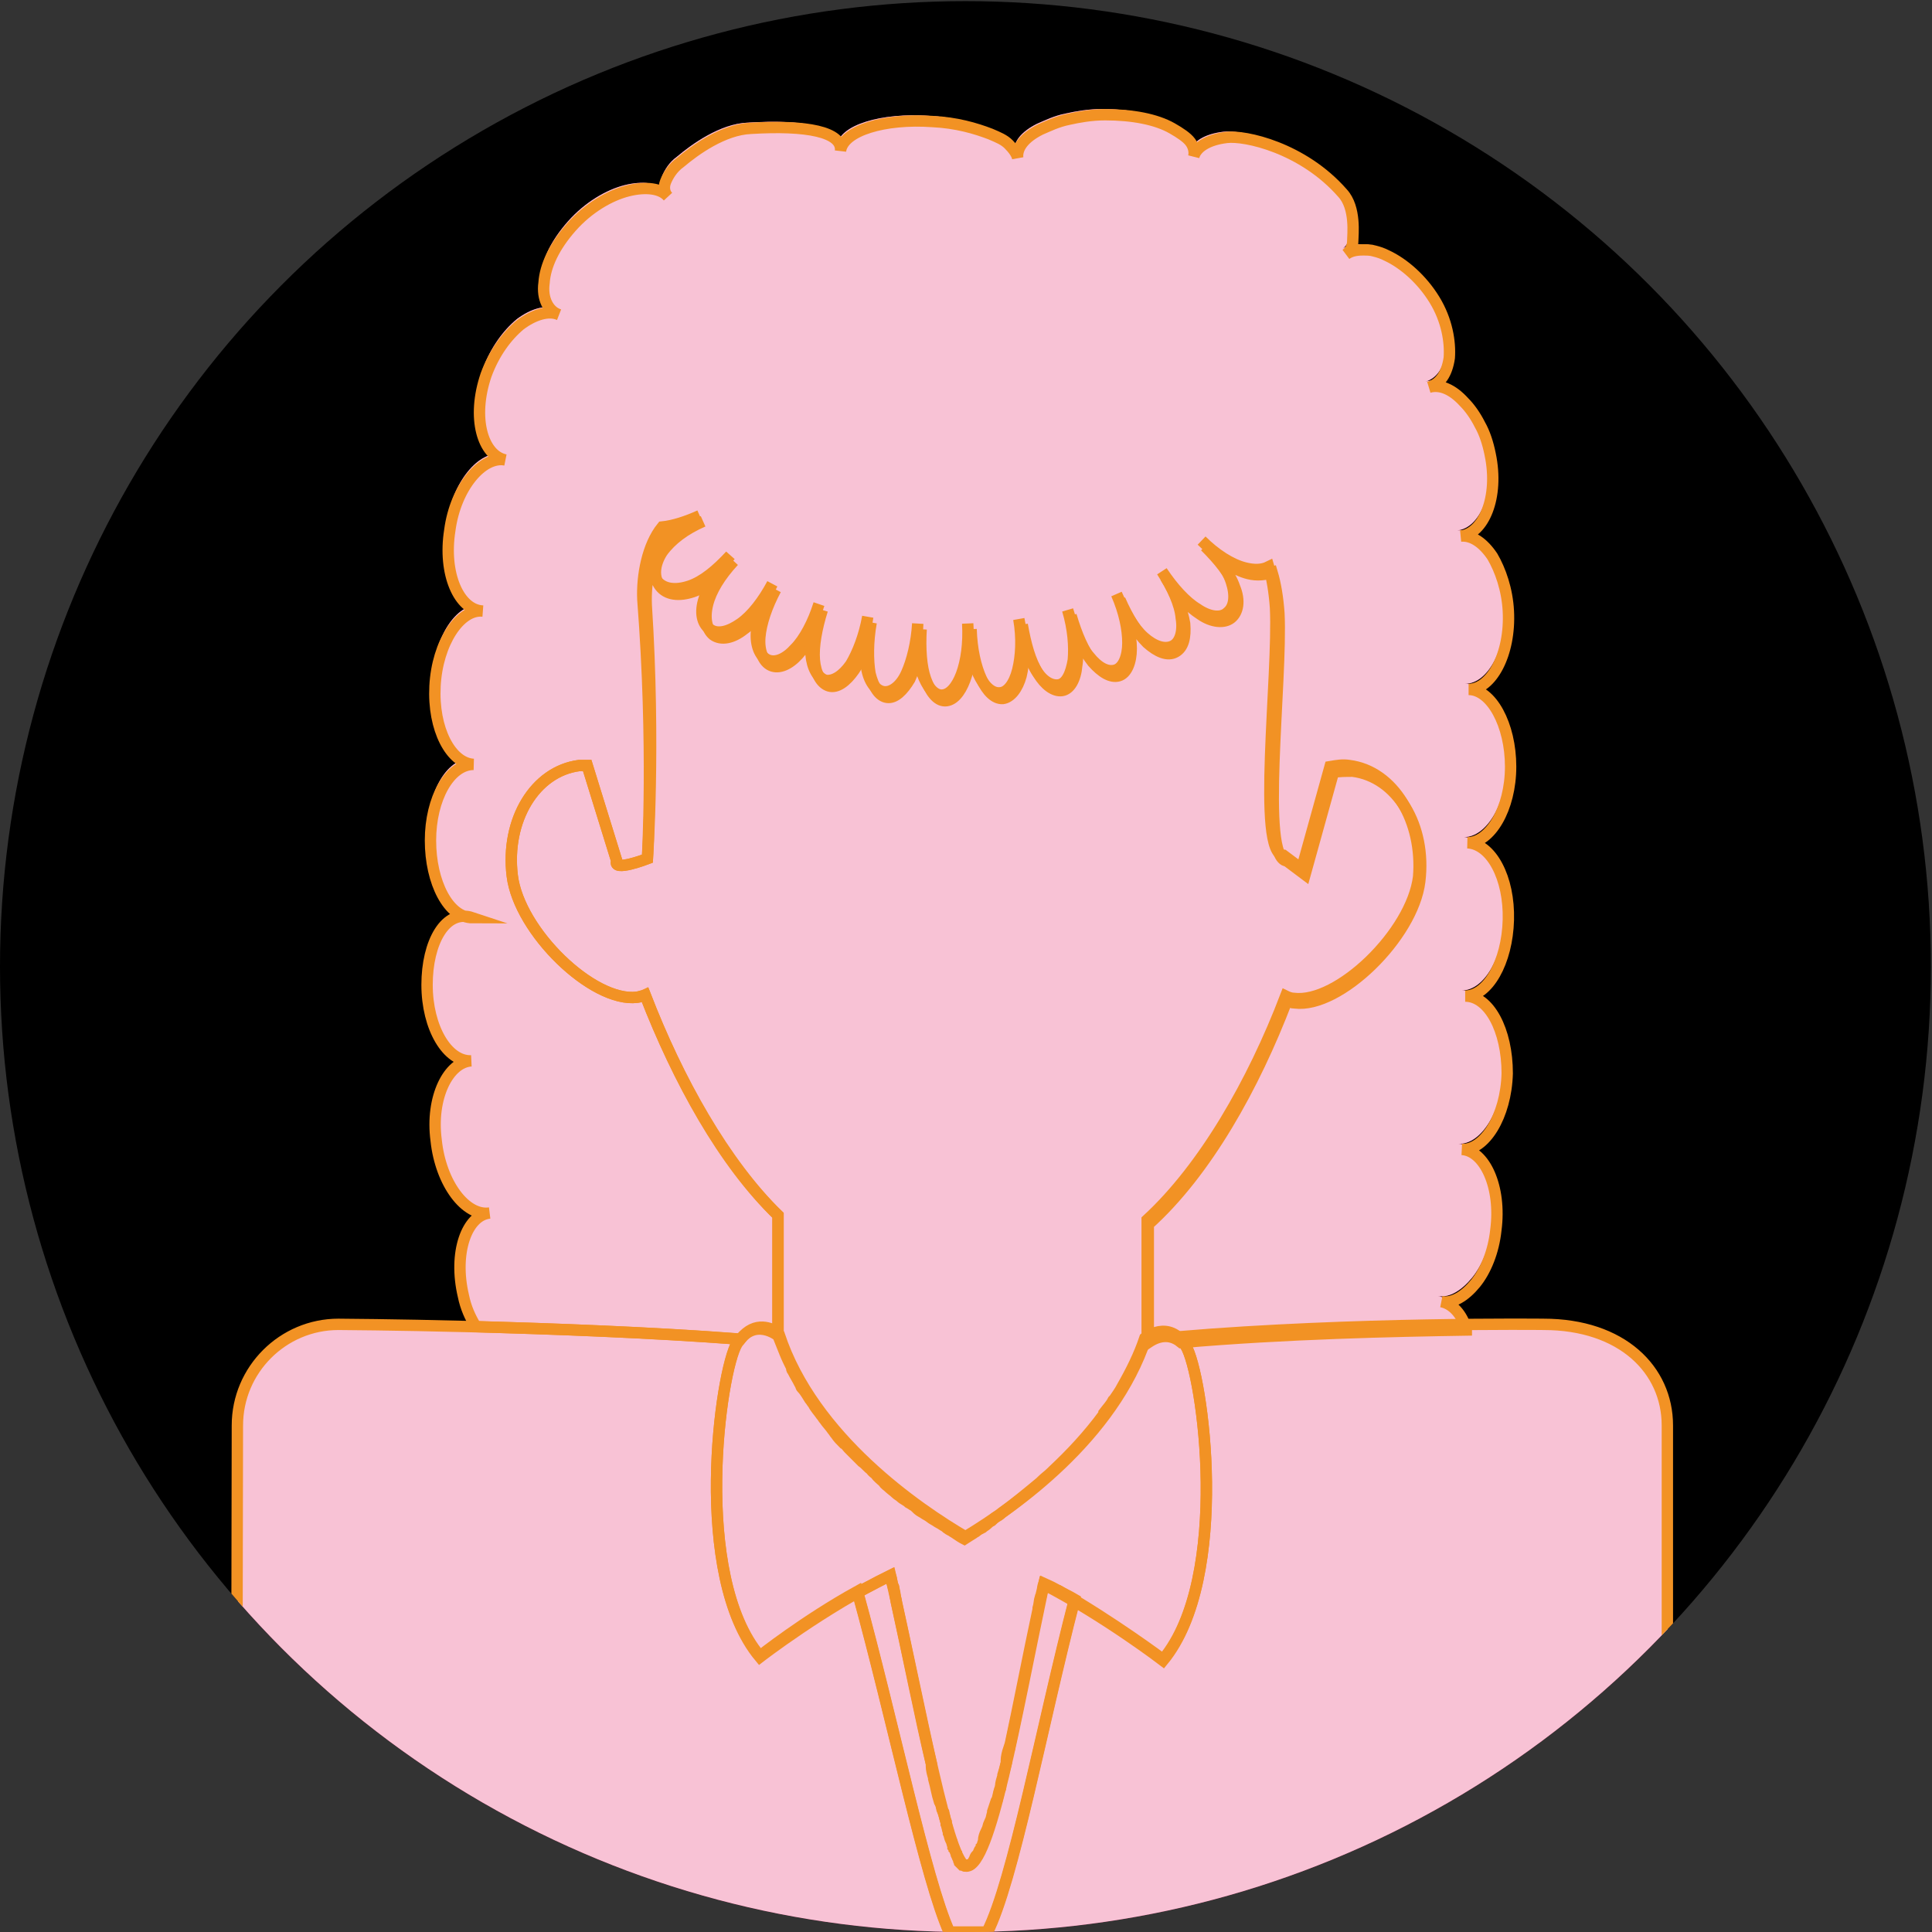 <?xml version="1.0" encoding="utf-8"?>
<!-- Generator: Adobe Illustrator 24.2.3, SVG Export Plug-In . SVG Version: 6.00 Build 0)  -->
<svg version="1.1" id="Capa_1" xmlns="http://www.w3.org/2000/svg" xmlns:xlink="http://www.w3.org/1999/xlink" x="0px" y="0px"
	 viewBox="0 0 170.1 170.1" style="enable-background:new 0 0 170.1 170.1;" xml:space="preserve">
<rect x="0" y="0" width="170.1" height="170.1" fill="#333333" stroke="none"/>
<style type="text/css">
	.st0{fill-rule:evenodd;clip-rule:evenodd;}
	.st1{clip-path:url(#SVGID_2_);fill:#E73272;}
	.st2{opacity:0.7;clip-path:url(#SVGID_4_);fill:#FFFFFF;enable-background:new    ;}
	.st3{clip-path:url(#SVGID_6_);fill:none;stroke:#F29224;stroke-miterlimit:10;}
	.st4{clip-path:url(#SVGID_8_);fill:none;stroke:#F29224;stroke-miterlimit:10;}
	.st5{opacity:0.15;clip-path:url(#SVGID_10_);}
	.st6{clip-path:url(#SVGID_12_);fill:none;stroke:#F29224;stroke-miterlimit:10;}
	.st7{clip-path:url(#SVGID_14_);fill:none;stroke:#F29224;stroke-miterlimit:10;}
	.st8{clip-path:url(#SVGID_16_);fill:none;stroke:#F29224;stroke-miterlimit:10;}
</style>
<g>
	<ellipse class="st0" cx="85" cy="85.1" rx="85" ry="85"/>
	<g>
		<g>
			<defs>
				<circle id="SVGID_1_" cx="85" cy="85.1" r="85"/>
			</defs>
			<clipPath id="SVGID_2_">
				<use xlink:href="#SVGID_1_"  style="overflow:visible;"/>
			</clipPath>
			<path class="st1" d="M146.8,125.5c0-4.9-4-8.9-10.9-8.9c0,0-3.1,0-8,0c0.3,0,0.6,0,0.9,0v-0.1c-0.4-1.3-1.2-2.2-2.2-2.4
				c1,0.2,2.1-0.5,3-1.6s1.6-2.8,1.8-4.7c0.5-3.8-1-7-3-7.1c2,0.1,3.9-2.9,4-6.7c0-3.8-1.6-6.8-3.7-6.8l0,0l0,0c2,0,3.7-3,3.8-6.7
				s-1.5-6.7-3.6-6.8l0,0c2,0,3.8-3,3.8-6.7c0-3.7-1.7-6.8-3.7-6.8l0,0c2,0,3.7-3.1,3.5-6.9c-0.1-1.9-0.7-3.6-1.4-4.8
				c-0.8-1.2-1.8-1.9-2.8-1.8l0,0c2-0.2,3.4-3.4,2.6-7.2c-0.2-1-0.5-1.9-0.9-2.6c-0.4-0.8-0.9-1.5-1.4-2c-1-1.1-2.1-1.6-3.1-1.3l0,0
				c1-0.3,1.6-1.2,1.8-2.6c0.1-1.4-0.2-3.3-1.3-5.1c-1.1-1.8-2.7-3.2-4.2-3.9c-0.4-0.2-0.7-0.3-1.1-0.4c-0.3-0.1-0.7-0.1-1-0.1
				c-0.6,0-1.1,0.1-1.5,0.4l0,0c0.4-0.3,0.6-0.7,0.6-1.2s0.3-2.9-0.9-4.2c-3.5-4-8.6-5.1-10.2-4.9c-1.7,0.2-2.7,0.9-2.9,1.7l0,0
				c0.1-0.4,0-0.9-0.3-1.3c-0.3-0.4-0.9-0.8-1.6-1.2c-1.4-0.8-3.5-1.2-5.9-1.2c-1.2,0-2.3,0.2-3.2,0.4c-1,0.2-1.8,0.6-2.5,0.9
				c-1.4,0.7-2.1,1.6-2,2.5c-0.1-0.4-0.4-0.8-0.8-1.2s-0.9-0.6-1.6-0.9c-1.3-0.5-3-1-5.1-1.1c-4.2-0.3-7.9,0.8-8.1,2.6l0,0
				c0.2-1.7-3-2.3-7.9-2c-2.4,0.1-4.9,1.9-6.2,3c-0.7,0.5-1.1,1.2-1.3,1.7c-0.2,0.5-0.1,1,0.2,1.3c-0.6-0.7-1.9-0.9-3.5-0.5
				c-1.6,0.4-3.5,1.5-5,3.2s-2.3,3.4-2.4,4.9c-0.2,1.4,0.4,2.5,1.3,2.8c-0.9-0.4-2.2,0-3.4,0.9c-1.2,1-2.3,2.5-3,4.4
				c-1.3,3.8-0.3,7.1,1.7,7.5c-2-0.4-4.4,2.4-4.9,6.2c-0.6,3.8,0.8,7,2.9,7.1c-2-0.2-4,2.8-4.2,6.6s1.4,6.8,3.4,6.9
				c-2.1,0-3.8,3-3.8,6.7s1.6,6.8,3.7,6.8c-2.1,0-3.7,3-3.7,6.7c0,3.8,1.8,6.8,3.9,6.7c-2,0.1-3.6,3.2-3.1,7
				c0.4,3.8,2.6,6.7,4.7,6.4c-2,0.2-3.2,3.5-2.3,7.3c0.2,1,0.6,1.9,1.1,2.7c0.1,0,0.2,0,0.2,0c-7.1-0.2-12.2-0.2-12.2-0.2
				c-4.9,0-8.9,4-8.9,8.9l-0.1,55h126L146.8,125.5z M126.6,116.7c-0.3,0-0.6,0-0.8,0C126.1,116.7,126.4,116.7,126.6,116.7z
				 M127.8,116.7c-0.3,0-0.6,0-0.8,0C127.2,116.7,127.5,116.7,127.8,116.7z M47.5,117c-0.2,0-0.3,0-0.5,0
				C47.1,117,47.3,117,47.5,117z M53.2,117.3c-0.1,0-0.2,0-0.3,0C53,117.3,53.1,117.3,53.2,117.3z M50.3,117.1c-0.1,0-0.3,0-0.4,0
				C50,117.1,50.2,117.1,50.3,117.1z M56.2,117.4c-0.1,0-0.2,0-0.3,0C56,117.4,56.1,117.4,56.2,117.4z M65.1,118L65.1,118L65.1,118
				L65.1,118L65.1,118z M62.2,117.8L62.2,117.8C62.1,117.8,62.1,117.8,62.2,117.8z M59.2,117.6c-0.1,0-0.1,0-0.2,0
				C59.1,117.6,59.1,117.6,59.2,117.6z M65.6,117.4C65.6,117.5,65.6,117.5,65.6,117.4C65.6,117.5,65.6,117.5,65.6,117.4z M66.6,117
				L66.6,117L66.6,117z M67.9,117.2C67.8,117.1,67.8,117.1,67.9,117.2C67.8,117.1,67.8,117.1,67.9,117.2z M67.5,117
				C67.5,117,67.4,117,67.5,117C67.4,117,67.5,117,67.5,117z M75.9,128.6L75.9,128.6c-0.1-0.1-0.1-0.1-0.2-0.2
				C75.8,128.4,75.8,128.5,75.9,128.6z M101.9,117.2C101.9,117.3,101.9,117.3,101.9,117.2C101.9,117.3,101.9,117.3,101.9,117.2z
				 M101.2,117.5L101.2,117.5L101.2,117.5z M101,117.6L101,117.6L101,117.6z M100.8,117.7L100.8,117.7L100.8,117.7L100.8,117.7z
				 M100,119.7c-0.1,0.2-0.2,0.5-0.3,0.7C99.8,120.2,99.9,119.9,100,119.7z M100.8,117.8c-0.2,0.5-0.3,0.9-0.5,1.4
				C100.4,118.7,100.6,118.2,100.8,117.8z M91.4,141.5C91.4,141.5,91.4,141.6,91.4,141.5c0,0.1,0,0.1,0,0.1c-0.2,1-0.4,2-0.6,3.1
				C91,143.6,91.2,142.6,91.4,141.5z M88.9,153.7L88.9,153.7v0.1C88.9,153.8,88.9,153.8,88.9,153.7z M88.6,155
				C88.6,155.1,88.6,155.1,88.6,155c0,0.1,0,0.1,0,0.1S88.6,155.1,88.6,155z M87.8,158.4v0.1l0,0C87.7,158.5,87.7,158.5,87.8,158.4z
				 M87.5,159.5C87.5,159.5,87.4,159.5,87.5,159.5c0,0.1,0,0.1,0,0.1C87.4,159.5,87.5,159.5,87.5,159.5z M86.2,134.4
				c0.1-0.1,0.2-0.1,0.2-0.2l0,0C86.4,134.3,86.3,134.4,86.2,134.4z M86.4,162.7L86.4,162.7C86.3,162.7,86.3,162.7,86.4,162.7
				L86.4,162.7z M86.2,163.1L86.2,163.1c0,0,0,0.1-0.1,0.1l0,0C86.1,163.2,86.1,163.1,86.2,163.1z M85.9,163.6L85.9,163.6
				L85.9,163.6L85.9,163.6z M85.6,134.8L85.6,134.8c-0.3,0.2-0.5,0.3-0.8,0.5c-0.2-0.1-0.5-0.3-0.8-0.5l0,0c0.3,0.2,0.5,0.3,0.8,0.5
				C85.1,135.2,85.4,135,85.6,134.8z M85.6,163.9L85.6,163.9L85.6,163.9L85.6,163.9L85.6,163.9z M84.9,164.1L84.9,164.1L84.9,164.1
				L84.9,164.1z M84.7,163.9L84.7,163.9L84.7,163.9L84.7,163.9z M84.3,163.2C84.3,163.1,84.3,163.1,84.3,163.2
				C84.3,163.1,84.3,163.1,84.3,163.2C84.3,163.1,84.3,163.1,84.3,163.2z M83.7,134.6c-0.2-0.1-0.4-0.2-0.6-0.4l0,0
				C83.4,134.4,83.6,134.5,83.7,134.6L83.7,134.6z M83.8,162.1C83.8,162,83.8,162,83.8,162.1C83.8,162,83.8,162,83.8,162.1
				C83.8,162,83.8,162,83.8,162.1z M81.2,132.9c0.1,0.1,0.3,0.2,0.4,0.3C81.5,133.1,81.3,133,81.2,132.9L81.2,132.9z M80.1,146.5
				c-0.1-0.5-0.2-1-0.3-1.6C79.9,145.4,80,145.9,80.1,146.5z M79.7,144.6c-0.1-0.6-0.2-1.1-0.4-1.7C79.5,143.5,79.6,144,79.7,144.6z
				 M79.3,142.7c-0.1-0.6-0.3-1.2-0.4-1.8v-0.1c-0.1-0.3-0.1-0.7-0.2-1c0-0.1,0-0.2-0.1-0.2C78.9,140.6,79.1,141.7,79.3,142.7z
				 M78.4,138.6c0,0.1,0.1,0.3,0.1,0.4C78.5,138.9,78.4,138.8,78.4,138.6L78.4,138.6c-0.5,0.2-0.9,0.5-1.4,0.7
				C77.5,139.1,77.9,138.8,78.4,138.6z M77.1,129.6c-0.1-0.1-0.3-0.2-0.4-0.4l0,0C76.8,129.4,76.9,129.5,77.1,129.6L77.1,129.6z
				 M77.8,130.3c0.1,0.1,0.3,0.2,0.4,0.4l0,0C78.1,130.5,78,130.4,77.8,130.3L77.8,130.3z M80.3,159.2c-1-3.8-2-8.1-3-12.3
				C78.3,151.1,79.3,155.4,80.3,159.2z M82.2,166.2c-0.3-1-0.6-2-0.9-3.1C81.6,164.2,81.9,165.3,82.2,166.2z M82,155.3
				c0,0.1,0,0.1,0,0.2l0,0C82.1,155.4,82.1,155.3,82,155.3L82,155.3z M82.3,156.4C82.3,156.4,82.3,156.5,82.3,156.4
				C82.3,156.5,82.3,156.5,82.3,156.4L82.3,156.4z M83.6,161.4L83.6,161.4v-0.1l0,0C83.6,161.3,83.6,161.4,83.6,161.4z M86.6,162
				L86.6,162L86.6,162L86.6,162z M86.9,161.2v0.1l0,0V161.2z M94.5,140.8c-0.9-0.5-1.7-1-2.6-1.4c-0.1,0.3-0.1,0.6-0.2,0.9
				c0,0.1,0,0.2-0.1,0.3c0.1-0.4,0.2-0.8,0.3-1.2c0.4,0.2,0.8,0.4,1.2,0.6l0,0C93.6,140.3,94.1,140.5,94.5,140.8
				c-0.5-0.3-0.9-0.5-1.4-0.8c2.2,1.2,4.2,2.5,5.8,3.6C97.7,142.7,96.2,141.8,94.5,140.8C94.6,140.8,94.6,140.8,94.5,140.8
				C94.6,140.8,94.5,140.8,94.5,140.8L94.5,140.8z M91.7,130.4L91.7,130.4L91.7,130.4L91.7,130.4z M92.6,129.5
				C92.7,129.5,92.7,129.4,92.6,129.5C92.7,129.4,92.7,129.4,92.6,129.5C92.7,129.4,92.7,129.5,92.6,129.5L92.6,129.5z M97.2,124.4
				C97.2,124.4,97.3,124.4,97.2,124.4C97.3,124.4,97.3,124.4,97.2,124.4C97.3,124.4,97.2,124.4,97.2,124.4L97.2,124.4z M98.8,122.1
				C98.8,122,98.8,122,98.8,122.1C98.8,122,98.8,122,98.8,122.1L98.8,122.1z M100.7,144.8c-0.2-0.1-0.3-0.2-0.5-0.4
				C100.4,144.6,100.6,144.7,100.7,144.8z M100.2,144.5c-0.2-0.1-0.4-0.3-0.6-0.4C99.8,144.2,100,144.3,100.2,144.5z M99.6,144
				c-0.2-0.1-0.4-0.3-0.6-0.4C99.2,143.7,99.4,143.9,99.6,144z M102.4,146C102.3,146,102.3,146,102.4,146
				C102.3,146,102.3,146,102.4,146z M102.2,145.9c0,0-0.1-0.1-0.2-0.1C102.1,145.8,102.2,145.9,102.2,145.9z M102,145.7
				c-0.1-0.1-0.2-0.1-0.3-0.2C101.8,145.6,101.9,145.7,102,145.7z M101.6,145.5c-0.1-0.1-0.2-0.2-0.4-0.3
				C101.4,145.3,101.5,145.4,101.6,145.5z M101.2,145.2c-0.1-0.1-0.3-0.2-0.4-0.3C101,145,101.1,145.1,101.2,145.2z M104,118
				L104,118L104,118z M112.4,117.1c-0.2,0-0.3,0-0.5,0C112.1,117.1,112.2,117.1,112.4,117.1z M110.8,117.2c-0.2,0-0.4,0-0.6,0
				C110.4,117.2,110.6,117.2,110.8,117.2z M109.2,117.3c-0.2,0-0.4,0-0.7,0C108.8,117.3,109,117.3,109.2,117.3z M107.5,117.4
				c-0.2,0-0.4,0-0.6,0C107.1,117.4,107.3,117.4,107.5,117.4z M105.8,117.5c-0.2,0-0.3,0-0.5,0C105.5,117.6,105.6,117.6,105.8,117.5
				z M114.6,117c-0.2,0-0.5,0-0.7,0C114.1,117,114.4,117,114.6,117z M123,116.7c-1.1,0-2.2,0.1-3.3,0.1
				C120.9,116.8,122,116.8,123,116.7z M119.3,116.8c-0.3,0-0.6,0-0.8,0C118.7,116.9,119,116.8,119.3,116.8z M117.8,116.9
				c-0.3,0-0.5,0-0.8,0C117.2,116.9,117.5,116.9,117.8,116.9z M116.2,116.9c-0.3,0-0.5,0-0.8,0C115.7,117,116,117,116.2,116.9z
				 M125.4,116.7c-0.3,0-0.6,0-0.9,0C124.9,116.7,125.1,116.7,125.4,116.7z M124.2,116.7c-0.3,0-0.6,0-0.9,0
				C123.6,116.7,123.9,116.7,124.2,116.7z M72.6,124.9L72.6,124.9L72.6,124.9L72.6,124.9z M69.8,120.6L69.8,120.6
				c-0.1-0.1-0.1-0.2-0.1-0.3l0,0C69.7,120.4,69.8,120.5,69.8,120.6z M69.1,119.1L69.1,119.1c-0.2-0.5-0.4-1-0.6-1.5
				C68.7,118,68.9,118.6,69.1,119.1z M67,145.7c-0.1,0.1-0.2,0.1-0.2,0.1S66.9,145.7,67,145.7z M67,145.7c0.9-0.7,5.1-3.8,9.8-6.2
				c-0.4,0.2-0.9,0.5-1.3,0.7c0.2,0.7,0.4,1.4,0.6,2.1c-0.2-0.7-0.4-1.4-0.6-2.1C71.4,142.4,67.9,145.1,67,145.7z M77.2,146.7
				c-0.3-1.3-0.7-2.7-1-4C76.5,144,76.9,145.3,77.2,146.7z M82.4,166.9c0.2,0.6,0.4,1.1,0.5,1.6C82.8,168,82.6,167.4,82.4,166.9z"/>
		</g>
		<g>
			<defs>
				<circle id="SVGID_3_" cx="85" cy="85.1" r="85"/>
			</defs>
			<clipPath id="SVGID_4_">
				<use xlink:href="#SVGID_3_"  style="overflow:visible;"/>
			</clipPath>
			<path class="st2" d="M146.8,125.5c0-4.9-4-8.9-10.9-8.9c0,0-3.1,0-8,0c0.3,0,0.6,0,0.9,0v-0.1c-0.4-1.3-1.2-2.2-2.2-2.4
				c1,0.2,2.1-0.5,3-1.6s1.6-2.8,1.8-4.7c0.5-3.8-1-7-3-7.1c2,0.1,3.9-2.9,4-6.7c0-3.8-1.6-6.8-3.7-6.8l0,0l0,0c2,0,3.7-3,3.8-6.7
				s-1.5-6.7-3.6-6.8l0,0c2,0,3.8-3,3.8-6.7c0-3.7-1.7-6.8-3.7-6.8l0,0c2,0,3.7-3.1,3.5-6.9c-0.1-1.9-0.7-3.6-1.4-4.8
				c-0.8-1.2-1.8-1.9-2.8-1.8l0,0c2-0.2,3.4-3.4,2.6-7.2c-0.2-1-0.5-1.9-0.9-2.6c-0.4-0.8-0.9-1.5-1.4-2c-1-1.1-2.1-1.6-3.1-1.3l0,0
				c1-0.3,1.6-1.2,1.8-2.6c0.1-1.4-0.2-3.3-1.3-5.1c-1.1-1.8-2.7-3.2-4.2-3.9c-0.4-0.2-0.7-0.3-1.1-0.4c-0.3-0.1-0.7-0.1-1-0.1
				c-0.6,0-1.1,0.1-1.5,0.4l0,0c0.4-0.3,0.6-0.7,0.6-1.2s0.3-2.9-0.9-4.2c-3.5-4-8.6-5.1-10.2-4.9c-1.7,0.2-2.7,0.9-2.9,1.7l0,0
				c0.1-0.4,0-0.9-0.3-1.3c-0.3-0.4-0.9-0.8-1.6-1.2c-1.4-0.8-3.5-1.2-5.9-1.2c-1.2,0-2.3,0.2-3.2,0.4c-1,0.2-1.8,0.6-2.5,0.9
				c-1.4,0.7-2.1,1.6-2,2.5c-0.1-0.4-0.4-0.8-0.8-1.2s-0.9-0.6-1.6-0.9c-1.3-0.5-3-1-5.1-1.1c-4.2-0.3-7.9,0.8-8.1,2.6l0,0
				c0.2-1.7-3-2.3-7.9-2c-2.4,0.1-4.9,1.9-6.2,3c-0.7,0.5-1.1,1.2-1.3,1.7c-0.2,0.5-0.1,1,0.2,1.3c-0.6-0.7-1.9-0.9-3.5-0.5
				c-1.6,0.4-3.5,1.5-5,3.2s-2.3,3.4-2.4,4.9c-0.2,1.4,0.4,2.5,1.3,2.8c-0.9-0.4-2.2,0-3.4,0.9c-1.2,1-2.3,2.5-3,4.4
				c-1.3,3.8-0.3,7.1,1.7,7.5c-2-0.4-4.4,2.4-4.9,6.2c-0.6,3.8,0.8,7,2.9,7.1c-2-0.2-4,2.8-4.2,6.6s1.4,6.8,3.4,6.9
				c-2.1,0-3.8,3-3.8,6.7s1.6,6.8,3.7,6.8c-2.1,0-3.7,3-3.7,6.7c0,3.8,1.8,6.8,3.9,6.7c-2,0.1-3.6,3.2-3.1,7
				c0.4,3.8,2.6,6.7,4.7,6.4c-2,0.2-3.2,3.5-2.3,7.3c0.2,1,0.6,1.9,1.1,2.7c0.1,0,0.2,0,0.2,0c-7.1-0.2-12.2-0.2-12.2-0.2
				c-4.9,0-8.9,4-8.9,8.9l-0.1,55h126L146.8,125.5z M126.6,116.7c-0.3,0-0.6,0-0.8,0C126.1,116.7,126.4,116.7,126.6,116.7z
				 M127.8,116.7c-0.3,0-0.6,0-0.8,0C127.2,116.7,127.5,116.7,127.8,116.7z M47.5,117c-0.2,0-0.3,0-0.5,0
				C47.1,117,47.3,117,47.5,117z M53.2,117.3c-0.1,0-0.2,0-0.3,0C53,117.3,53.1,117.3,53.2,117.3z M50.3,117.1c-0.1,0-0.3,0-0.4,0
				C50,117.1,50.2,117.1,50.3,117.1z M56.2,117.4c-0.1,0-0.2,0-0.3,0C56,117.4,56.1,117.4,56.2,117.4z M65.1,118L65.1,118L65.1,118
				L65.1,118L65.1,118z M62.2,117.8L62.2,117.8C62.1,117.8,62.1,117.8,62.2,117.8z M59.2,117.6c-0.1,0-0.1,0-0.2,0
				C59.1,117.6,59.1,117.6,59.2,117.6z M65.6,117.4C65.6,117.5,65.6,117.5,65.6,117.4C65.6,117.5,65.6,117.5,65.6,117.4z M66.6,117
				L66.6,117L66.6,117z M67.9,117.2C67.8,117.1,67.8,117.1,67.9,117.2C67.8,117.1,67.8,117.1,67.9,117.2z M67.5,117
				C67.5,117,67.4,117,67.5,117C67.4,117,67.5,117,67.5,117z M75.9,128.6L75.9,128.6c-0.1-0.1-0.1-0.1-0.2-0.2
				C75.8,128.4,75.8,128.5,75.9,128.6z M101.9,117.2C101.9,117.3,101.9,117.3,101.9,117.2C101.9,117.3,101.9,117.3,101.9,117.2z
				 M101.2,117.5L101.2,117.5L101.2,117.5z M101,117.6L101,117.6L101,117.6z M100.8,117.7L100.8,117.7L100.8,117.7L100.8,117.7z
				 M100,119.7c-0.1,0.2-0.2,0.5-0.3,0.7C99.8,120.2,99.9,119.9,100,119.7z M100.8,117.8c-0.2,0.5-0.3,0.9-0.5,1.4
				C100.4,118.7,100.6,118.2,100.8,117.8z M91.4,141.5C91.4,141.5,91.4,141.6,91.4,141.5c0,0.1,0,0.1,0,0.1c-0.2,1-0.4,2-0.6,3.1
				C91,143.6,91.2,142.6,91.4,141.5z M88.9,153.7L88.9,153.7v0.1C88.9,153.8,88.9,153.8,88.9,153.7z M88.6,155
				C88.6,155.1,88.6,155.1,88.6,155c0,0.1,0,0.1,0,0.1S88.6,155.1,88.6,155z M87.8,158.4v0.1l0,0C87.7,158.5,87.7,158.5,87.8,158.4z
				 M87.5,159.5C87.5,159.5,87.4,159.5,87.5,159.5c0,0.1,0,0.1,0,0.1C87.4,159.5,87.5,159.5,87.5,159.5z M86.2,134.4
				c0.1-0.1,0.2-0.1,0.2-0.2l0,0C86.4,134.3,86.3,134.4,86.2,134.4z M86.4,162.7L86.4,162.7C86.3,162.7,86.3,162.7,86.4,162.7
				L86.4,162.7z M86.2,163.1L86.2,163.1c0,0,0,0.1-0.1,0.1l0,0C86.1,163.2,86.1,163.1,86.2,163.1z M85.9,163.6L85.9,163.6
				L85.9,163.6L85.9,163.6z M85.6,134.8L85.6,134.8c-0.3,0.2-0.5,0.3-0.8,0.5c-0.2-0.1-0.5-0.3-0.8-0.5l0,0c0.3,0.2,0.5,0.3,0.8,0.5
				C85.1,135.2,85.4,135,85.6,134.8z M85.6,163.9L85.6,163.9L85.6,163.9L85.6,163.9L85.6,163.9z M84.9,164.1L84.9,164.1L84.9,164.1
				L84.9,164.1z M84.7,163.9L84.7,163.9L84.7,163.9L84.7,163.9z M84.3,163.2C84.3,163.1,84.3,163.1,84.3,163.2
				C84.3,163.1,84.3,163.1,84.3,163.2C84.3,163.1,84.3,163.1,84.3,163.2z M83.7,134.6c-0.2-0.1-0.4-0.2-0.6-0.4l0,0
				C83.4,134.4,83.6,134.5,83.7,134.6L83.7,134.6z M83.8,162.1C83.8,162,83.8,162,83.8,162.1C83.8,162,83.8,162,83.8,162.1
				C83.8,162,83.8,162,83.8,162.1z M81.2,132.9c0.1,0.1,0.3,0.2,0.4,0.3C81.5,133.1,81.3,133,81.2,132.9L81.2,132.9z M80.1,146.5
				c-0.1-0.5-0.2-1-0.3-1.6C79.9,145.4,80,145.9,80.1,146.5z M79.7,144.6c-0.1-0.6-0.2-1.1-0.4-1.7C79.5,143.5,79.6,144,79.7,144.6z
				 M79.3,142.7c-0.1-0.6-0.3-1.2-0.4-1.8v-0.1c-0.1-0.3-0.1-0.7-0.2-1c0-0.1,0-0.2-0.1-0.2C78.9,140.6,79.1,141.7,79.3,142.7z
				 M78.4,138.6c0,0.1,0.1,0.3,0.1,0.4C78.5,138.9,78.4,138.8,78.4,138.6L78.4,138.6c-0.5,0.2-0.9,0.5-1.4,0.7
				C77.5,139.1,77.9,138.8,78.4,138.6z M77.1,129.6c-0.1-0.1-0.3-0.2-0.4-0.4l0,0C76.8,129.4,76.9,129.5,77.1,129.6L77.1,129.6z
				 M77.8,130.3c0.1,0.1,0.3,0.2,0.4,0.4l0,0C78.1,130.5,78,130.4,77.8,130.3L77.8,130.3z M80.3,159.2c-1-3.8-2-8.1-3-12.3
				C78.3,151.1,79.3,155.4,80.3,159.2z M82.2,166.2c-0.3-1-0.6-2-0.9-3.1C81.6,164.2,81.9,165.3,82.2,166.2z M82,155.3
				c0,0.1,0,0.1,0,0.2l0,0C82.1,155.4,82.1,155.3,82,155.3L82,155.3z M82.3,156.4C82.3,156.4,82.3,156.5,82.3,156.4
				C82.3,156.5,82.3,156.5,82.3,156.4L82.3,156.4z M83.6,161.4L83.6,161.4v-0.1l0,0C83.6,161.3,83.6,161.4,83.6,161.4z M86.6,162
				L86.6,162L86.6,162L86.6,162z M86.9,161.2v0.1l0,0V161.2z M94.5,140.8c-0.9-0.5-1.7-1-2.6-1.4c-0.1,0.3-0.1,0.6-0.2,0.9
				c0,0.1,0,0.2-0.1,0.3c0.1-0.4,0.2-0.8,0.3-1.2c0.4,0.2,0.8,0.4,1.2,0.6l0,0C93.6,140.3,94.1,140.5,94.5,140.8
				c-0.5-0.3-0.9-0.5-1.4-0.8c2.2,1.2,4.2,2.5,5.8,3.6C97.7,142.7,96.2,141.8,94.5,140.8C94.6,140.8,94.6,140.8,94.5,140.8
				C94.6,140.8,94.5,140.8,94.5,140.8L94.5,140.8z M91.7,130.4L91.7,130.4L91.7,130.4L91.7,130.4z M92.6,129.5
				C92.7,129.5,92.7,129.4,92.6,129.5C92.7,129.4,92.7,129.4,92.6,129.5C92.7,129.4,92.7,129.5,92.6,129.5L92.6,129.5z M97.2,124.4
				C97.2,124.4,97.3,124.4,97.2,124.4C97.3,124.4,97.3,124.4,97.2,124.4C97.3,124.4,97.2,124.4,97.2,124.4L97.2,124.4z M98.8,122.1
				C98.8,122,98.8,122,98.8,122.1C98.8,122,98.8,122,98.8,122.1L98.8,122.1z M100.7,144.8c-0.2-0.1-0.3-0.2-0.5-0.4
				C100.4,144.6,100.6,144.7,100.7,144.8z M100.2,144.5c-0.2-0.1-0.4-0.3-0.6-0.4C99.8,144.2,100,144.3,100.2,144.5z M99.6,144
				c-0.2-0.1-0.4-0.3-0.6-0.4C99.2,143.7,99.4,143.9,99.6,144z M102.4,146C102.3,146,102.3,146,102.4,146
				C102.3,146,102.3,146,102.4,146z M102.2,145.9c0,0-0.1-0.1-0.2-0.1C102.1,145.8,102.2,145.9,102.2,145.9z M102,145.7
				c-0.1-0.1-0.2-0.1-0.3-0.2C101.8,145.6,101.9,145.7,102,145.7z M101.6,145.5c-0.1-0.1-0.2-0.2-0.4-0.3
				C101.4,145.3,101.5,145.4,101.6,145.5z M101.2,145.2c-0.1-0.1-0.3-0.2-0.4-0.3C101,145,101.1,145.1,101.2,145.2z M104,118
				L104,118L104,118z M112.4,117.1c-0.2,0-0.3,0-0.5,0C112.1,117.1,112.2,117.1,112.4,117.1z M110.8,117.2c-0.2,0-0.4,0-0.6,0
				C110.4,117.2,110.6,117.2,110.8,117.2z M109.2,117.3c-0.2,0-0.4,0-0.7,0C108.8,117.3,109,117.3,109.2,117.3z M107.5,117.4
				c-0.2,0-0.4,0-0.6,0C107.1,117.4,107.3,117.4,107.5,117.4z M105.8,117.5c-0.2,0-0.3,0-0.5,0C105.5,117.6,105.6,117.6,105.8,117.5
				z M114.6,117c-0.2,0-0.5,0-0.7,0C114.1,117,114.4,117,114.6,117z M123,116.7c-1.1,0-2.2,0.1-3.3,0.1
				C120.9,116.8,122,116.8,123,116.7z M119.3,116.8c-0.3,0-0.6,0-0.8,0C118.7,116.9,119,116.8,119.3,116.8z M117.8,116.9
				c-0.3,0-0.5,0-0.8,0C117.2,116.9,117.5,116.9,117.8,116.9z M116.2,116.9c-0.3,0-0.5,0-0.8,0C115.7,117,116,117,116.2,116.9z
				 M125.4,116.7c-0.3,0-0.6,0-0.9,0C124.9,116.7,125.1,116.7,125.4,116.7z M124.2,116.7c-0.3,0-0.6,0-0.9,0
				C123.6,116.7,123.9,116.7,124.2,116.7z M72.6,124.9L72.6,124.9L72.6,124.9L72.6,124.9z M69.8,120.6L69.8,120.6
				c-0.1-0.1-0.1-0.2-0.1-0.3l0,0C69.7,120.4,69.8,120.5,69.8,120.6z M69.1,119.1L69.1,119.1c-0.2-0.5-0.4-1-0.6-1.5
				C68.7,118,68.9,118.6,69.1,119.1z M67,145.7c-0.1,0.1-0.2,0.1-0.2,0.1S66.9,145.7,67,145.7z M67,145.7c0.9-0.7,5.1-3.8,9.8-6.2
				c-0.4,0.2-0.9,0.5-1.3,0.7c0.2,0.7,0.4,1.4,0.6,2.1c-0.2-0.7-0.4-1.4-0.6-2.1C71.4,142.4,67.9,145.1,67,145.7z M77.2,146.7
				c-0.3-1.3-0.7-2.7-1-4C76.5,144,76.9,145.3,77.2,146.7z M82.4,166.9c0.2,0.6,0.4,1.1,0.5,1.6C82.8,168,82.6,167.4,82.4,166.9z"/>
		</g>
		<g>
			<defs>
				<circle id="SVGID_5_" cx="85" cy="85.1" r="85"/>
			</defs>
			<clipPath id="SVGID_6_">
				<use xlink:href="#SVGID_5_"  style="overflow:visible;"/>
			</clipPath>
			<path class="st3" d="M37.6,86.7c0,3.8,1.8,6.8,3.9,6.7c-2,0.1-3.6,3.2-3.1,7c0.4,3.8,2.6,6.7,4.7,6.4c-2,0.2-3.2,3.5-2.3,7.3
				c0.2,1,0.6,1.9,1.1,2.7c6.8,0.2,15.4,0.5,23.3,1.1c1.3-1.7,2.8-0.9,3.3-0.6v-0.7V107c-4.7-4.6-8.8-11.9-11.7-19.4
				c-0.2,0.1-0.4,0.1-0.7,0.2c-3.9,0.5-10.4-5.8-11-10.7c-0.6-4.9,2-9.2,5.9-9.7c0.2,0,0.5,0,0.7,0l2.6,8.4c-0.4,1,2.7-0.2,2.7-0.2
				s0.7-9.9-0.1-22.3c-0.1-2.1,0.4-4.8,1.7-6.4c1-0.1,2.2-0.5,3.3-1l0,0c-1.6,0.7-2.8,1.6-3.6,2.7c-0.7,1.1-0.8,2.2-0.2,3
				s1.7,0.9,2.9,0.5s2.4-1.4,3.6-2.7l0,0c-1.2,1.3-2,2.6-2.3,3.8s-0.1,2.2,0.5,2.7c0.7,0.5,1.7,0.3,2.7-0.5c1-0.7,2-2,2.8-3.5l0,0
				c-0.8,1.5-1.3,3-1.4,4.2s0.3,2.2,1,2.5s1.6-0.1,2.4-1s1.6-2.3,2.1-3.9l0,0c-0.5,1.6-0.8,3.2-0.7,4.4c0.1,1.2,0.6,2.1,1.3,2.3
				c0.7,0.2,1.5-0.4,2.2-1.4s1.2-2.5,1.5-4.2l0,0c-0.3,1.7-0.3,3.3-0.1,4.5c0.3,1.2,0.8,2,1.5,2.1s1.4-0.6,2-1.6
				c0.5-1.1,0.9-2.6,1-4.4l0,0c-0.1,1.7,0,3.3,0.4,4.4c0.4,1.1,1,1.9,1.7,1.9c1.4,0,2.5-2.8,2.3-6.3c0.1,3.5,1.4,6.2,2.8,6.1
				c0.7-0.1,1.3-0.9,1.6-2c0.3-1.2,0.3-2.8,0.1-4.5l0,0c0.3,1.7,0.7,3.2,1.4,4.3c0.6,1,1.4,1.6,2.1,1.5s1.2-1,1.3-2.2
				c0.2-1.2,0-2.8-0.5-4.4l0,0c0.5,1.7,1.1,3.1,1.9,4.1c0.8,0.9,1.6,1.4,2.3,1.2c0.7-0.2,1.1-1.2,1.1-2.4s-0.4-2.8-1-4.3l0,0
				c0.7,1.6,1.5,2.9,2.4,3.8c0.9,0.8,1.8,1.2,2.5,0.8s0.9-1.3,0.8-2.5c-0.2-1.2-0.8-2.7-1.7-4.1l0,0c0.9,1.4,2,2.6,3.1,3.3
				c1,0.7,2.1,0.8,2.7,0.3s0.8-1.5,0.3-2.7c-0.4-1.2-1.4-2.4-2.6-3.6l0,0c1.3,1.2,2.6,2.1,3.8,2.4c0.8,0.2,1.5,0.1,2.1-0.1
				c0.3,1,0.5,2.2,0.6,3.6c0.3,6-1.7,21.6,0.7,21.8l1.6,1.2l2.5-9c0.5-0.1,1.1-0.1,1.7-0.1c3.9,0.5,6.5,4.8,5.9,9.7
				c-0.6,4.9-7.1,11.2-11,10.7c-0.3,0-0.5-0.1-0.7-0.2c-2.9,7.6-7.1,15.1-12.2,19.7v10.4c0.3-0.2,1.6-1.1,2.9,0
				c9.2-0.8,18.8-1,25.1-1.1V117c-0.4-1.3-1.2-2.2-2.2-2.4c1,0.2,2.1-0.5,3-1.6s1.6-2.8,1.8-4.7c0.5-3.8-1-7-3-7.1
				c2,0.1,3.9-2.9,4-6.7c0-3.8-1.6-6.8-3.7-6.8l0,0l0,0l0,0c2,0,3.7-3,3.8-6.7s-1.5-6.7-3.6-6.8l0,0c2,0,3.8-3,3.8-6.7
				c0-3.7-1.7-6.8-3.7-6.8l0,0c2,0,3.7-3.1,3.5-6.9c-0.1-1.9-0.7-3.6-1.4-4.8c-0.8-1.2-1.8-1.9-2.8-1.8l0,0c2-0.2,3.4-3.4,2.6-7.2
				c-0.2-1-0.5-1.9-0.9-2.6c-0.4-0.8-0.9-1.5-1.4-2c-1-1.1-2.1-1.6-3.1-1.3l0,0c1-0.3,1.6-1.2,1.8-2.6c0.1-1.4-0.2-3.3-1.3-5.1
				c-1.1-1.8-2.7-3.2-4.2-3.9c-0.4-0.2-0.7-0.3-1.1-0.4c-0.3-0.1-0.7-0.1-1-0.1c-0.6,0-1.1,0.1-1.5,0.4l0,0c0.4-0.3,0.6-0.7,0.6-1.2
				s0.3-2.9-0.9-4.2c-3.5-4-8.6-5.1-10.2-4.9c-1.7,0.2-2.7,0.9-2.9,1.7l0,0c0.1-0.4,0-0.9-0.3-1.3c-0.3-0.4-0.9-0.8-1.6-1.2
				c-1.4-0.8-3.5-1.2-5.9-1.2c-1.2,0-2.3,0.2-3.2,0.4c-1,0.2-1.8,0.6-2.5,0.9c-1.4,0.7-2.1,1.6-2,2.5c-0.1-0.4-0.4-0.8-0.8-1.2
				s-0.9-0.6-1.6-0.9c-1.3-0.5-3-1-5.1-1.1c-4.2-0.3-7.9,0.8-8.1,2.6l0,0c0.2-1.7-3-2.3-7.9-2c-2.4,0.1-4.9,1.9-6.2,3
				c-0.7,0.5-1.1,1.2-1.3,1.7c-0.2,0.5-0.1,1,0.2,1.3c-0.6-0.7-1.9-0.9-3.5-0.5s-3.5,1.5-5,3.2s-2.3,3.4-2.4,4.9
				c-0.2,1.4,0.4,2.5,1.3,2.8c-0.9-0.4-2.2,0-3.4,0.9c-1.2,1-2.3,2.5-3,4.4c-1.3,3.8-0.3,7.1,1.7,7.5c-2-0.4-4.4,2.4-4.9,6.2
				c-0.6,3.8,0.8,7,2.9,7.1c-2-0.2-4,2.8-4.2,6.6s1.4,6.8,3.4,6.9c-2.1,0-3.8,3-3.8,6.7s1.6,6.8,3.7,6.8C39.2,80,37.6,83,37.6,86.7z
				"/>
		</g>
		<g>
			<defs>
				<circle id="SVGID_7_" cx="85" cy="85.1" r="85"/>
			</defs>
			<clipPath id="SVGID_8_">
				<use xlink:href="#SVGID_7_"  style="overflow:visible;"/>
			</clipPath>
			<path class="st4" d="M146.8,125.5c0-4.9-4-8.9-10.9-8.9c0,0-16.7-0.2-32.2,1.1c0.2,0.2,0.5,0.4,0.7,0.8c1.5,2.4,4,20.4-2,27.6
				c0,0-4.4-3.3-9.3-6.1l0,0c0.5,0.3,1,0.5,1.5,0.8c-2.9,11.2-5.4,24.8-7.7,29.3h-3.3c-2.1-4.6-5-18.7-8.1-30
				c-4.7,2.6-8.6,5.7-8.6,5.7c-6-7.1-3.5-25.1-2-27.6c0.1-0.1,0.1-0.2,0.2-0.3c-16-1.2-35.3-1.3-35.3-1.3c-4.9,0-8.9,4-8.9,8.9
				l-0.1,55h126V125.5z"/>
		</g>
		<g>
			<defs>
				<circle id="SVGID_9_" cx="85" cy="85.1" r="85"/>
			</defs>
			<clipPath id="SVGID_10_">
				<use xlink:href="#SVGID_9_"  style="overflow:visible;"/>
			</clipPath>
			<g transform="matrix(1 0 0 1 0 0)" class="st5">
			</g>
		</g>
		<g>
			<defs>
				<circle id="SVGID_11_" cx="85" cy="85.1" r="85"/>
			</defs>
			<clipPath id="SVGID_12_">
				<use xlink:href="#SVGID_11_"  style="overflow:visible;"/>
			</clipPath>
			<path class="st6" d="M91.9,139.4c-0.1,0.3-0.1,0.6-0.2,0.9c0,0.1,0,0.2-0.1,0.3c-0.1,0.3-0.1,0.7-0.2,1c0,0,0,0,0,0.1
				c-0.9,4.2-1.7,8.4-2.5,12.1c0,0.1,0,0.2-0.1,0.2c-0.1,0.3-0.2,0.7-0.2,1c0,0.1,0,0.1,0,0.2c-0.1,0.4-0.2,0.8-0.3,1.1v0.1
				c-0.1,0.3-0.2,0.6-0.2,0.9c0,0.1,0,0.2-0.1,0.3c-0.1,0.3-0.1,0.5-0.2,0.8c0,0.1,0,0.1-0.1,0.2c-0.1,0.3-0.2,0.6-0.3,0.9v0.1
				c-0.1,0.3-0.1,0.5-0.2,0.7c0,0.1,0,0.1-0.1,0.2c-0.1,0.2-0.1,0.4-0.2,0.6c0,0.1,0,0.1-0.1,0.2c-0.1,0.2-0.2,0.5-0.2,0.7
				c0,0,0,0,0,0.1c-0.1,0.2-0.1,0.4-0.2,0.5c0,0.1,0,0.1-0.1,0.2c-0.1,0.1-0.1,0.2-0.2,0.4c0,0,0,0.1-0.1,0.1
				c-0.1,0.1-0.2,0.3-0.2,0.4l0,0c-0.1,0.1-0.1,0.2-0.2,0.3c0,0,0,0-0.1,0.1s-0.1,0.1-0.2,0.1c0,0,0,0-0.1,0s-0.2,0.1-0.2,0.1
				c-0.1,0-0.1,0-0.2-0.1c0,0,0,0-0.1,0l-0.1-0.1c0,0,0,0-0.1-0.1c0-0.1-0.1-0.1-0.1-0.2v-0.1c-0.1-0.1-0.1-0.2-0.2-0.4v-0.1
				c-0.1-0.1-0.1-0.3-0.2-0.4c0-0.1,0-0.1-0.1-0.2c0-0.1-0.1-0.3-0.1-0.4c0-0.1,0-0.1-0.1-0.2c-0.1-0.2-0.1-0.4-0.2-0.6v-0.1
				c-0.1-0.2-0.1-0.5-0.2-0.7c0-0.1,0-0.1,0-0.2c-0.1-0.2-0.1-0.4-0.2-0.7c0-0.1,0-0.2-0.1-0.2c-0.1-0.2-0.1-0.5-0.2-0.7
				c0-0.1,0-0.1-0.1-0.2c-0.2-0.6-0.3-1.3-0.5-2v-0.1c-0.1-0.3-0.2-0.7-0.2-1c0-0.1,0-0.1,0-0.2c-1-4.2-2-9.3-3.1-14.3v-0.1
				c-0.1-0.3-0.1-0.7-0.2-1c0-0.1,0-0.2-0.1-0.3c-0.1-0.3-0.1-0.6-0.2-0.9l0,0c-1,0.5-1.9,1-2.9,1.5c3.1,11.3,6,25.4,8.1,30h3.3
				c2.3-4.5,4.8-18.1,7.7-29.3C93.7,140.3,92.8,139.8,91.9,139.4z"/>
		</g>
		<g>
			<defs>
				<circle id="SVGID_13_" cx="85" cy="85.1" r="85"/>
			</defs>
			<clipPath id="SVGID_14_">
				<use xlink:href="#SVGID_13_"  style="overflow:visible;"/>
			</clipPath>
			<path class="st7" d="M118.8,67.4c-0.6-0.1-1.1,0-1.7,0.1l-2.5,9l-1.6-1.2c-2.4-0.2-0.4-15.8-0.7-21.8c-0.1-1.4-0.3-2.6-0.6-3.6
				c-0.6,0.3-1.3,0.3-2.1,0.1c-1.2-0.3-2.6-1.2-3.8-2.4l0,0c1.3,1.2,2.2,2.4,2.6,3.6c0.4,1.2,0.3,2.2-0.3,2.7
				c-0.6,0.6-1.7,0.4-2.7-0.3c-1-0.6-2.1-1.8-3.1-3.3l0,0c0.9,1.4,1.6,2.9,1.7,4.1c0.2,1.2-0.1,2.2-0.8,2.5c-0.7,0.3-1.6,0-2.5-0.8
				s-1.7-2.2-2.4-3.8l0,0c0.7,1.6,1,3.1,1,4.3s-0.4,2.2-1.1,2.4s-1.5-0.2-2.3-1.2c-0.8-0.9-1.4-2.4-1.9-4.1l0,0
				c0.5,1.7,0.6,3.2,0.5,4.4c-0.2,1.2-0.6,2.1-1.3,2.2c-0.7,0.1-1.5-0.4-2.1-1.5c-0.6-1-1.1-2.6-1.4-4.3l0,0
				c0.3,1.7,0.2,3.3-0.1,4.5c-0.3,1.2-0.9,2-1.6,2c-1.4,0.1-2.7-2.6-2.8-6.1c0.2,3.5-0.9,6.3-2.3,6.3c-0.7,0-1.3-0.8-1.7-1.9
				c-0.4-1.2-0.5-2.7-0.4-4.4l0,0c-0.1,1.7-0.5,3.3-1,4.4c-0.5,1.1-1.3,1.7-2,1.6c-0.7-0.1-1.3-0.9-1.5-2.1
				c-0.3-1.2-0.2-2.8,0.1-4.5l0,0c-0.3,1.7-0.9,3.2-1.5,4.2c-0.7,1-1.5,1.5-2.2,1.4c-0.7-0.2-1.2-1.1-1.3-2.3
				c-0.1-1.2,0.1-2.8,0.7-4.4l0,0c-0.5,1.6-1.3,3.1-2.1,3.9c-0.8,0.9-1.7,1.3-2.4,1c-0.7-0.3-1.1-1.3-1-2.5s0.6-2.7,1.4-4.2l0,0
				c-0.8,1.5-1.8,2.8-2.8,3.5s-2,1-2.7,0.5s-0.9-1.5-0.5-2.7c0.3-1.2,1.2-2.5,2.3-3.8l0,0c-1.2,1.3-2.4,2.3-3.6,2.7
				c-1.2,0.4-2.3,0.3-2.9-0.5c-0.6-0.8-0.5-1.9,0.2-3s2-2,3.6-2.7l0,0c-1.1,0.5-2.3,0.9-3.3,1c-1.3,1.6-1.8,4.3-1.7,6.4
				c1,12.9,0.4,22.8,0.4,22.8s-3.1,1.2-2.7,0.2l-2.6-8.4c-0.2,0-0.5,0-0.7,0c-3.9,0.5-6.5,4.8-5.9,9.7c0.6,4.9,7.1,11.2,11,10.7
				c0.2,0,0.4-0.1,0.7-0.2c2.9,7.5,6.9,14.8,11.7,19.4v9.7v0.7c0.1,0.1,0.1,0.1,0.1,0.1c3,9.1,12.3,15.4,16.4,17.8
				c4.3-2.6,13-8.7,15.9-17.5c0,0,0,0,0.1,0v-10.4c5-4.6,9.3-12.1,12.2-19.7c0.2,0.1,0.5,0.2,0.7,0.2c3.9,0.5,10.4-5.8,11-10.7
				C125.3,72.3,122.7,67.9,118.8,67.4z"/>
		</g>
		<g>
			<defs>
				<circle id="SVGID_15_" cx="85" cy="85.1" r="85"/>
			</defs>
			<clipPath id="SVGID_16_">
				<use xlink:href="#SVGID_15_"  style="overflow:visible;"/>
			</clipPath>
			<path class="st8" d="M104.4,118.5c-1.5-2.4-3.6-0.7-3.6-0.7c-0.5,1.5-1.2,2.9-2,4.3c-0.2,0.4-0.5,0.8-0.7,1.1l-0.1,0.1
				c-0.2,0.4-0.5,0.7-0.8,1.1c0,0,0,0,0,0.1c-1.4,1.9-2.9,3.5-4.5,5l-0.1,0.1c-0.3,0.3-0.6,0.5-0.9,0.8l-0.1,0.1
				c-1.2,1-2.3,1.9-3.4,2.7c-0.1,0.1-0.2,0.2-0.4,0.3c-0.2,0.1-0.4,0.3-0.5,0.4c-0.2,0.1-0.3,0.2-0.4,0.3s-0.3,0.2-0.4,0.3
				c-0.2,0.1-0.4,0.2-0.5,0.3s-0.2,0.1-0.3,0.2c-0.3,0.2-0.5,0.3-0.8,0.5c-0.2-0.1-0.5-0.3-0.8-0.5c-0.1-0.1-0.2-0.1-0.3-0.2
				c-0.2-0.1-0.4-0.2-0.6-0.4c-0.2-0.1-0.3-0.2-0.5-0.3s-0.3-0.2-0.5-0.3s-0.4-0.3-0.6-0.4c-0.2-0.1-0.3-0.2-0.5-0.3
				s-0.4-0.3-0.6-0.5c-0.2-0.1-0.3-0.2-0.5-0.3c-0.2-0.2-0.5-0.3-0.7-0.5c-0.1-0.1-0.3-0.2-0.4-0.3c-0.2-0.2-0.5-0.4-0.7-0.6
				c-0.1-0.1-0.3-0.2-0.4-0.4c-0.2-0.2-0.5-0.4-0.7-0.7c-0.1-0.1-0.3-0.2-0.4-0.4c-0.3-0.2-0.5-0.5-0.8-0.7
				c-0.1-0.1-0.3-0.3-0.4-0.4c-0.3-0.3-0.5-0.5-0.8-0.8c-0.1-0.1-0.2-0.3-0.4-0.4c-0.3-0.3-0.5-0.5-0.7-0.8
				c-0.1-0.1-0.2-0.3-0.3-0.4c-0.2-0.3-0.5-0.6-0.7-0.9c-0.1-0.1-0.2-0.3-0.3-0.4c-0.2-0.3-0.5-0.6-0.7-1c-0.1-0.1-0.2-0.3-0.3-0.4
				c-0.2-0.3-0.4-0.7-0.7-1c-0.1-0.1-0.1-0.3-0.2-0.4c-0.2-0.4-0.4-0.7-0.6-1.1c-0.1-0.1-0.1-0.2-0.1-0.3c-0.2-0.4-0.4-0.8-0.6-1.3
				s-0.4-1-0.6-1.5c0,0-2.1-1.7-3.6,0.7c-1.5,2.4-4,20.4,2,27.6c0,0,5.7-4.4,11.5-7.2c2.7,11.9,5.1,25.6,6.7,25.6
				c2.1,0,4.3-13,6.8-24.8c5.4,2.8,10.5,6.7,10.5,6.7C108.4,138.9,105.9,120.9,104.4,118.5z"/>
		</g>
	</g>
</g>
</svg>
